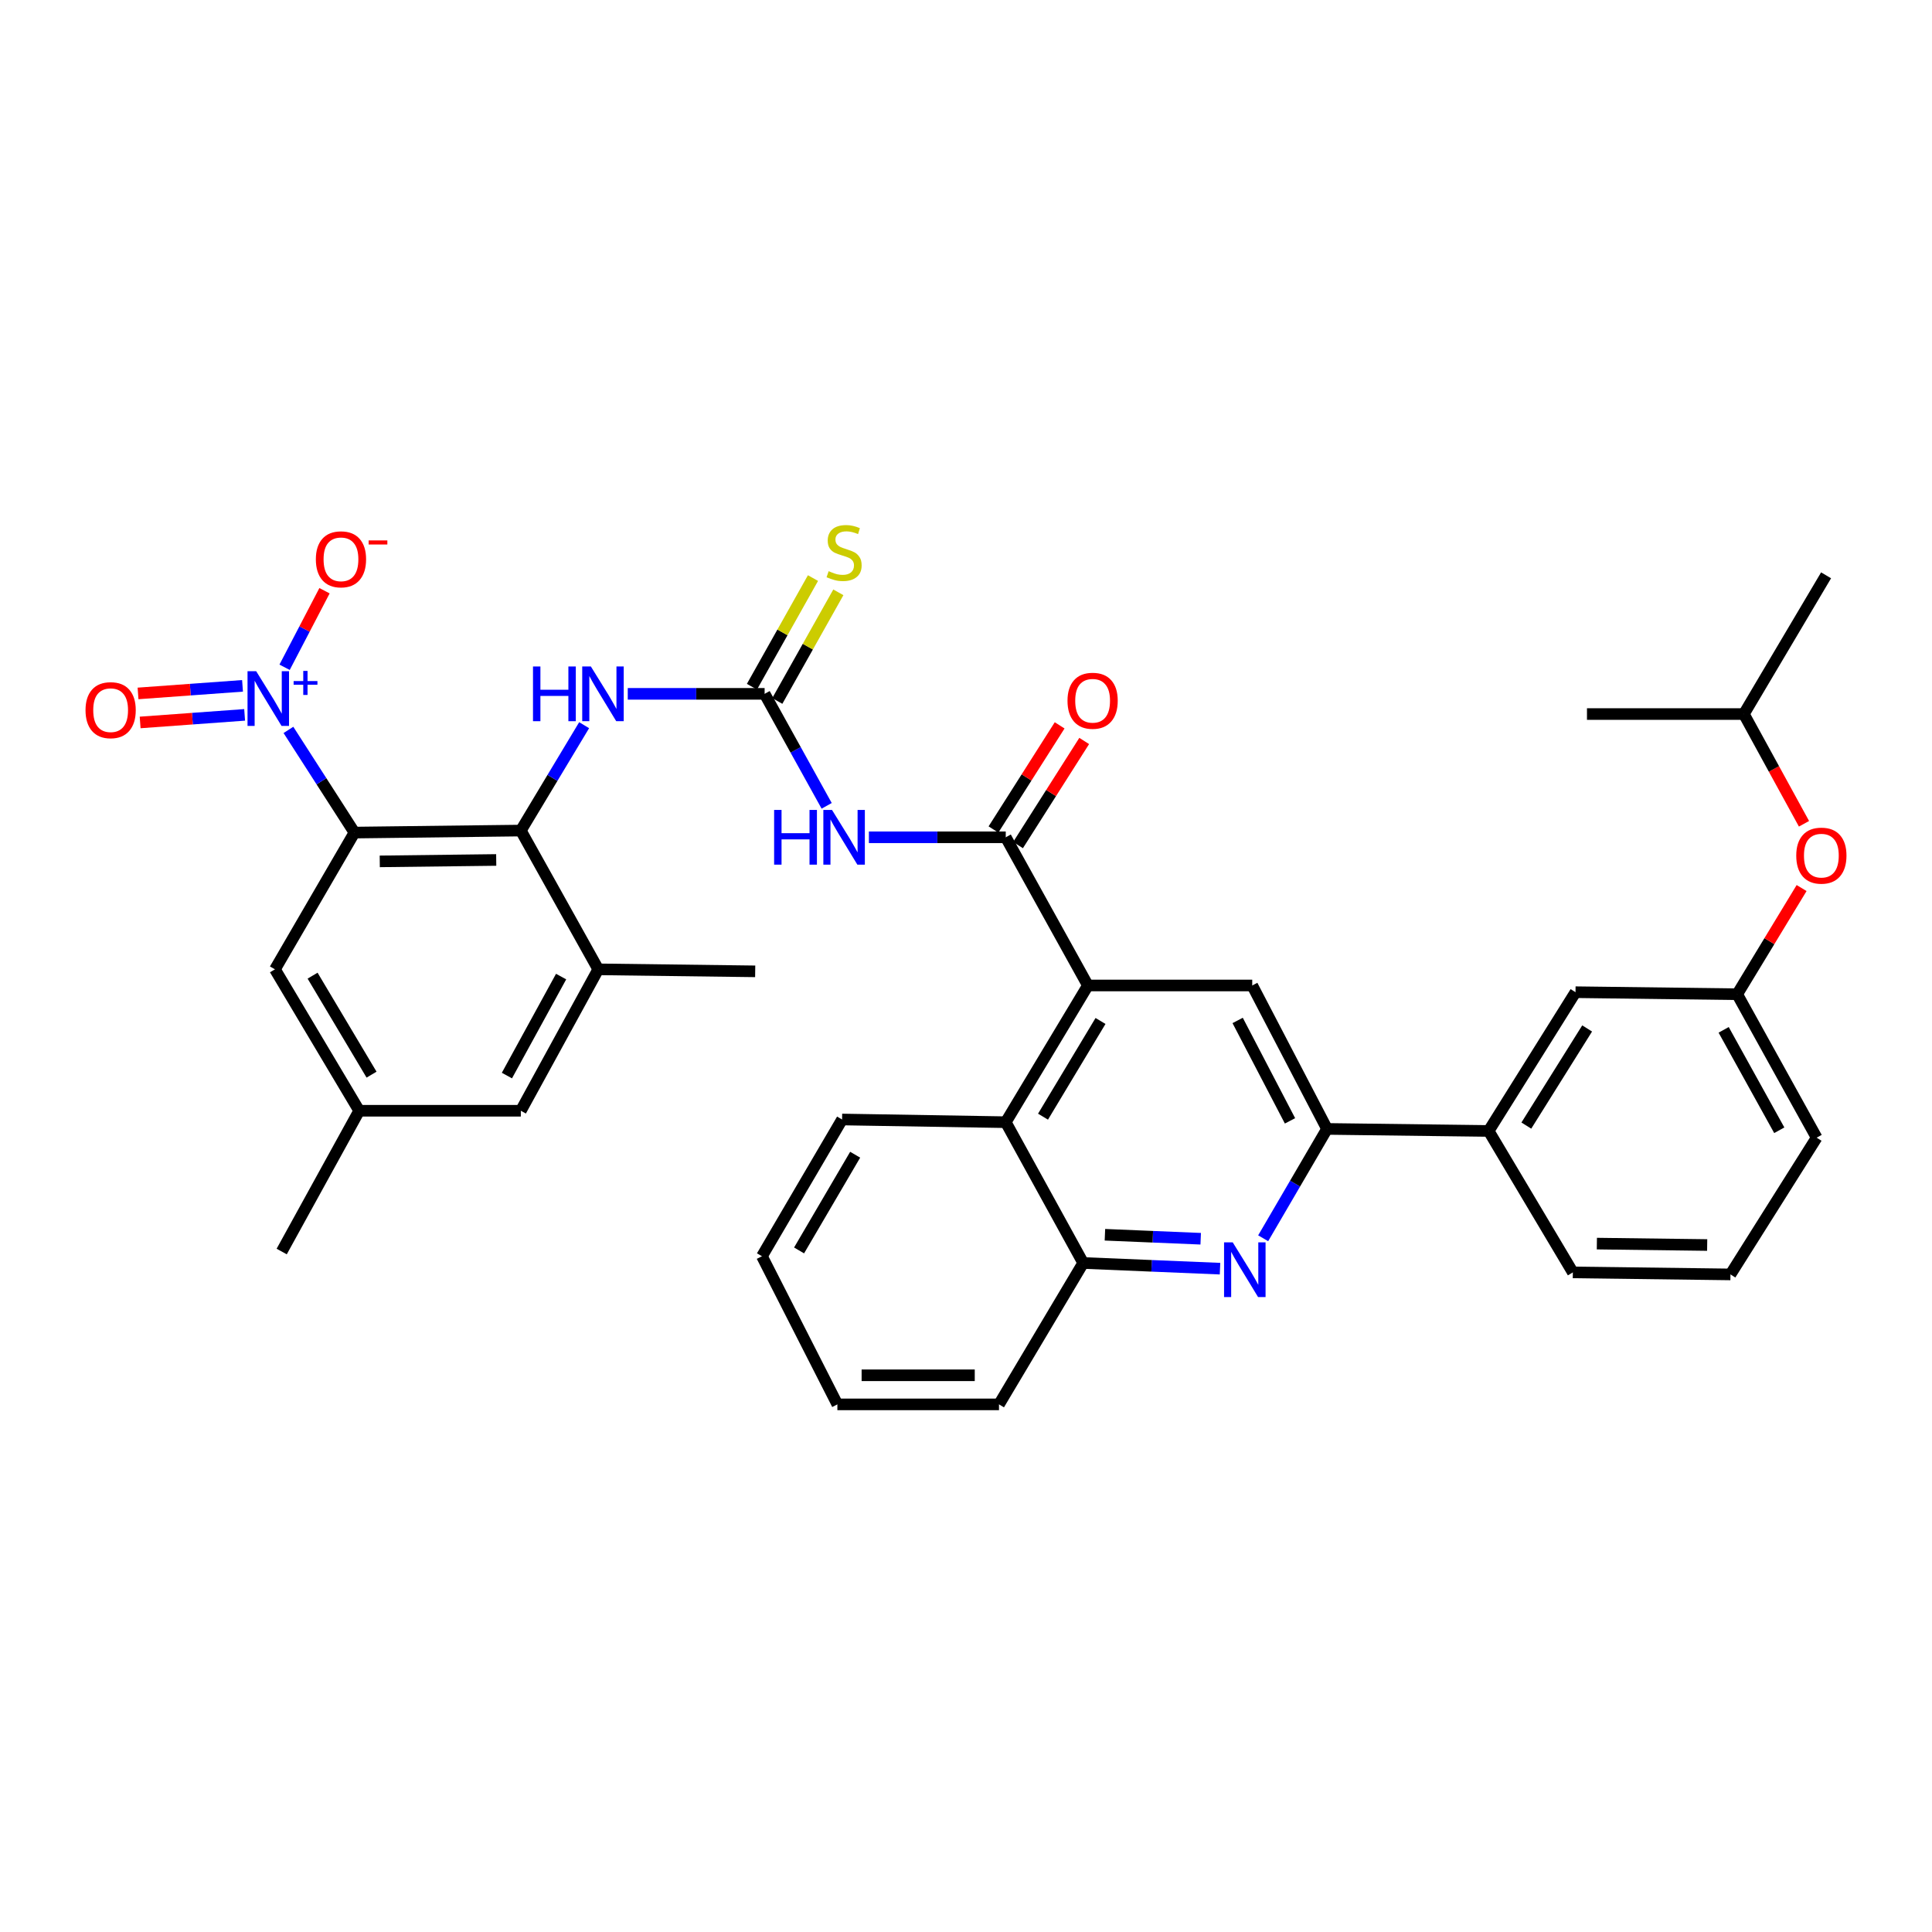 <?xml version='1.0' encoding='iso-8859-1'?>
<svg version='1.1' baseProfile='full'
              xmlns='http://www.w3.org/2000/svg'
                      xmlns:rdkit='http://www.rdkit.org/xml'
                      xmlns:xlink='http://www.w3.org/1999/xlink'
                  xml:space='preserve'
width='1000px' height='1000px' viewBox='0 0 1000 1000'>
<!-- END OF HEADER -->
<rect style='opacity:1.0;fill:#FFFFFF;stroke:none' width='1000' height='1000' x='0' y='0'> </rect>
<path class='bond-0' d='M 183.464,430.945 L 166.377,404.371' style='fill:none;fill-rule:evenodd;stroke:#000000;stroke-width:6px;stroke-linecap:butt;stroke-linejoin:miter;stroke-opacity:1' />
<path class='bond-0' d='M 166.377,404.371 L 149.29,377.797' style='fill:none;fill-rule:evenodd;stroke:#0000FF;stroke-width:6px;stroke-linecap:butt;stroke-linejoin:miter;stroke-opacity:1' />
<path class='bond-2' d='M 183.464,430.945 L 269.576,429.899' style='fill:none;fill-rule:evenodd;stroke:#000000;stroke-width:6px;stroke-linecap:butt;stroke-linejoin:miter;stroke-opacity:1' />
<path class='bond-2' d='M 196.563,445.847 L 256.842,445.115' style='fill:none;fill-rule:evenodd;stroke:#000000;stroke-width:6px;stroke-linecap:butt;stroke-linejoin:miter;stroke-opacity:1' />
<path class='bond-13' d='M 183.464,430.945 L 142.315,501.729' style='fill:none;fill-rule:evenodd;stroke:#000000;stroke-width:6px;stroke-linecap:butt;stroke-linejoin:miter;stroke-opacity:1' />
<path class='bond-15' d='M 147.304,345.381 L 157.635,325.569' style='fill:none;fill-rule:evenodd;stroke:#0000FF;stroke-width:6px;stroke-linecap:butt;stroke-linejoin:miter;stroke-opacity:1' />
<path class='bond-15' d='M 157.635,325.569 L 167.966,305.757' style='fill:none;fill-rule:evenodd;stroke:#FF0000;stroke-width:6px;stroke-linecap:butt;stroke-linejoin:miter;stroke-opacity:1' />
<path class='bond-17' d='M 125.529,354.993 L 98.487,356.956' style='fill:none;fill-rule:evenodd;stroke:#0000FF;stroke-width:6px;stroke-linecap:butt;stroke-linejoin:miter;stroke-opacity:1' />
<path class='bond-17' d='M 98.487,356.956 L 71.445,358.919' style='fill:none;fill-rule:evenodd;stroke:#FF0000;stroke-width:6px;stroke-linecap:butt;stroke-linejoin:miter;stroke-opacity:1' />
<path class='bond-17' d='M 126.62,370.014 L 99.578,371.977' style='fill:none;fill-rule:evenodd;stroke:#0000FF;stroke-width:6px;stroke-linecap:butt;stroke-linejoin:miter;stroke-opacity:1' />
<path class='bond-17' d='M 99.578,371.977 L 72.536,373.94' style='fill:none;fill-rule:evenodd;stroke:#FF0000;stroke-width:6px;stroke-linecap:butt;stroke-linejoin:miter;stroke-opacity:1' />
<path class='bond-1' d='M 520.574,433.38 L 485.156,433.38' style='fill:none;fill-rule:evenodd;stroke:#000000;stroke-width:6px;stroke-linecap:butt;stroke-linejoin:miter;stroke-opacity:1' />
<path class='bond-1' d='M 485.156,433.38 L 449.737,433.38' style='fill:none;fill-rule:evenodd;stroke:#0000FF;stroke-width:6px;stroke-linecap:butt;stroke-linejoin:miter;stroke-opacity:1' />
<path class='bond-4' d='M 520.574,433.38 L 563.095,510.079' style='fill:none;fill-rule:evenodd;stroke:#000000;stroke-width:6px;stroke-linecap:butt;stroke-linejoin:miter;stroke-opacity:1' />
<path class='bond-18' d='M 526.93,437.419 L 544.055,410.471' style='fill:none;fill-rule:evenodd;stroke:#000000;stroke-width:6px;stroke-linecap:butt;stroke-linejoin:miter;stroke-opacity:1' />
<path class='bond-18' d='M 544.055,410.471 L 561.181,383.524' style='fill:none;fill-rule:evenodd;stroke:#FF0000;stroke-width:6px;stroke-linecap:butt;stroke-linejoin:miter;stroke-opacity:1' />
<path class='bond-18' d='M 514.219,429.341 L 531.345,402.393' style='fill:none;fill-rule:evenodd;stroke:#000000;stroke-width:6px;stroke-linecap:butt;stroke-linejoin:miter;stroke-opacity:1' />
<path class='bond-18' d='M 531.345,402.393 L 548.47,375.446' style='fill:none;fill-rule:evenodd;stroke:#FF0000;stroke-width:6px;stroke-linecap:butt;stroke-linejoin:miter;stroke-opacity:1' />
<path class='bond-9' d='M 269.576,429.899 L 285.962,402.628' style='fill:none;fill-rule:evenodd;stroke:#000000;stroke-width:6px;stroke-linecap:butt;stroke-linejoin:miter;stroke-opacity:1' />
<path class='bond-9' d='M 285.962,402.628 L 302.348,375.356' style='fill:none;fill-rule:evenodd;stroke:#0000FF;stroke-width:6px;stroke-linecap:butt;stroke-linejoin:miter;stroke-opacity:1' />
<path class='bond-12' d='M 269.576,429.899 L 309.653,501.729' style='fill:none;fill-rule:evenodd;stroke:#000000;stroke-width:6px;stroke-linecap:butt;stroke-linejoin:miter;stroke-opacity:1' />
<path class='bond-3' d='M 427.883,417.098 L 411.824,388.115' style='fill:none;fill-rule:evenodd;stroke:#0000FF;stroke-width:6px;stroke-linecap:butt;stroke-linejoin:miter;stroke-opacity:1' />
<path class='bond-3' d='M 411.824,388.115 L 395.765,359.132' style='fill:none;fill-rule:evenodd;stroke:#000000;stroke-width:6px;stroke-linecap:butt;stroke-linejoin:miter;stroke-opacity:1' />
<path class='bond-8' d='M 563.095,510.079 L 648.153,510.079' style='fill:none;fill-rule:evenodd;stroke:#000000;stroke-width:6px;stroke-linecap:butt;stroke-linejoin:miter;stroke-opacity:1' />
<path class='bond-10' d='M 563.095,510.079 L 520.574,580.846' style='fill:none;fill-rule:evenodd;stroke:#000000;stroke-width:6px;stroke-linecap:butt;stroke-linejoin:miter;stroke-opacity:1' />
<path class='bond-10' d='M 569.626,528.451 L 539.862,577.988' style='fill:none;fill-rule:evenodd;stroke:#000000;stroke-width:6px;stroke-linecap:butt;stroke-linejoin:miter;stroke-opacity:1' />
<path class='bond-5' d='M 395.765,359.132 L 360.347,359.132' style='fill:none;fill-rule:evenodd;stroke:#000000;stroke-width:6px;stroke-linecap:butt;stroke-linejoin:miter;stroke-opacity:1' />
<path class='bond-5' d='M 360.347,359.132 L 324.928,359.132' style='fill:none;fill-rule:evenodd;stroke:#0000FF;stroke-width:6px;stroke-linecap:butt;stroke-linejoin:miter;stroke-opacity:1' />
<path class='bond-16' d='M 402.33,362.821 L 418.129,334.705' style='fill:none;fill-rule:evenodd;stroke:#000000;stroke-width:6px;stroke-linecap:butt;stroke-linejoin:miter;stroke-opacity:1' />
<path class='bond-16' d='M 418.129,334.705 L 433.928,306.59' style='fill:none;fill-rule:evenodd;stroke:#CCCC00;stroke-width:6px;stroke-linecap:butt;stroke-linejoin:miter;stroke-opacity:1' />
<path class='bond-16' d='M 389.201,355.443 L 405,327.328' style='fill:none;fill-rule:evenodd;stroke:#000000;stroke-width:6px;stroke-linecap:butt;stroke-linejoin:miter;stroke-opacity:1' />
<path class='bond-16' d='M 405,327.328 L 420.799,299.212' style='fill:none;fill-rule:evenodd;stroke:#CCCC00;stroke-width:6px;stroke-linecap:butt;stroke-linejoin:miter;stroke-opacity:1' />
<path class='bond-6' d='M 631.479,656.66 L 596.07,655.187' style='fill:none;fill-rule:evenodd;stroke:#0000FF;stroke-width:6px;stroke-linecap:butt;stroke-linejoin:miter;stroke-opacity:1' />
<path class='bond-6' d='M 596.07,655.187 L 560.66,653.714' style='fill:none;fill-rule:evenodd;stroke:#000000;stroke-width:6px;stroke-linecap:butt;stroke-linejoin:miter;stroke-opacity:1' />
<path class='bond-6' d='M 621.482,641.171 L 596.696,640.14' style='fill:none;fill-rule:evenodd;stroke:#0000FF;stroke-width:6px;stroke-linecap:butt;stroke-linejoin:miter;stroke-opacity:1' />
<path class='bond-6' d='M 596.696,640.14 L 571.909,639.108' style='fill:none;fill-rule:evenodd;stroke:#000000;stroke-width:6px;stroke-linecap:butt;stroke-linejoin:miter;stroke-opacity:1' />
<path class='bond-37' d='M 653.814,640.925 L 670.34,612.626' style='fill:none;fill-rule:evenodd;stroke:#0000FF;stroke-width:6px;stroke-linecap:butt;stroke-linejoin:miter;stroke-opacity:1' />
<path class='bond-37' d='M 670.34,612.626 L 686.866,584.327' style='fill:none;fill-rule:evenodd;stroke:#000000;stroke-width:6px;stroke-linecap:butt;stroke-linejoin:miter;stroke-opacity:1' />
<path class='bond-7' d='M 686.866,584.327 L 648.153,510.079' style='fill:none;fill-rule:evenodd;stroke:#000000;stroke-width:6px;stroke-linecap:butt;stroke-linejoin:miter;stroke-opacity:1' />
<path class='bond-7' d='M 667.705,580.153 L 640.606,528.179' style='fill:none;fill-rule:evenodd;stroke:#000000;stroke-width:6px;stroke-linecap:butt;stroke-linejoin:miter;stroke-opacity:1' />
<path class='bond-14' d='M 686.866,584.327 L 770.518,585.381' style='fill:none;fill-rule:evenodd;stroke:#000000;stroke-width:6px;stroke-linecap:butt;stroke-linejoin:miter;stroke-opacity:1' />
<path class='bond-11' d='M 520.574,580.846 L 560.66,653.714' style='fill:none;fill-rule:evenodd;stroke:#000000;stroke-width:6px;stroke-linecap:butt;stroke-linejoin:miter;stroke-opacity:1' />
<path class='bond-25' d='M 520.574,580.846 L 435.859,579.449' style='fill:none;fill-rule:evenodd;stroke:#000000;stroke-width:6px;stroke-linecap:butt;stroke-linejoin:miter;stroke-opacity:1' />
<path class='bond-27' d='M 560.66,653.714 L 517.077,726.907' style='fill:none;fill-rule:evenodd;stroke:#000000;stroke-width:6px;stroke-linecap:butt;stroke-linejoin:miter;stroke-opacity:1' />
<path class='bond-24' d='M 309.653,501.729 L 390.887,502.766' style='fill:none;fill-rule:evenodd;stroke:#000000;stroke-width:6px;stroke-linecap:butt;stroke-linejoin:miter;stroke-opacity:1' />
<path class='bond-36' d='M 309.653,501.729 L 269.576,574.923' style='fill:none;fill-rule:evenodd;stroke:#000000;stroke-width:6px;stroke-linecap:butt;stroke-linejoin:miter;stroke-opacity:1' />
<path class='bond-36' d='M 290.432,505.475 L 262.378,556.71' style='fill:none;fill-rule:evenodd;stroke:#000000;stroke-width:6px;stroke-linecap:butt;stroke-linejoin:miter;stroke-opacity:1' />
<path class='bond-21' d='M 142.315,501.729 L 185.915,574.923' style='fill:none;fill-rule:evenodd;stroke:#000000;stroke-width:6px;stroke-linecap:butt;stroke-linejoin:miter;stroke-opacity:1' />
<path class='bond-21' d='M 161.794,505.001 L 192.314,556.236' style='fill:none;fill-rule:evenodd;stroke:#000000;stroke-width:6px;stroke-linecap:butt;stroke-linejoin:miter;stroke-opacity:1' />
<path class='bond-20' d='M 770.518,585.381 L 815.482,513.56' style='fill:none;fill-rule:evenodd;stroke:#000000;stroke-width:6px;stroke-linecap:butt;stroke-linejoin:miter;stroke-opacity:1' />
<path class='bond-20' d='M 790.028,582.6 L 821.503,532.325' style='fill:none;fill-rule:evenodd;stroke:#000000;stroke-width:6px;stroke-linecap:butt;stroke-linejoin:miter;stroke-opacity:1' />
<path class='bond-26' d='M 770.518,585.381 L 814.102,658.591' style='fill:none;fill-rule:evenodd;stroke:#000000;stroke-width:6px;stroke-linecap:butt;stroke-linejoin:miter;stroke-opacity:1' />
<path class='bond-19' d='M 269.576,574.923 L 185.915,574.923' style='fill:none;fill-rule:evenodd;stroke:#000000;stroke-width:6px;stroke-linecap:butt;stroke-linejoin:miter;stroke-opacity:1' />
<path class='bond-22' d='M 815.482,513.56 L 899.168,514.614' style='fill:none;fill-rule:evenodd;stroke:#000000;stroke-width:6px;stroke-linecap:butt;stroke-linejoin:miter;stroke-opacity:1' />
<path class='bond-31' d='M 185.915,574.923 L 145.804,647.79' style='fill:none;fill-rule:evenodd;stroke:#000000;stroke-width:6px;stroke-linecap:butt;stroke-linejoin:miter;stroke-opacity:1' />
<path class='bond-23' d='M 899.168,514.614 L 915.837,487.133' style='fill:none;fill-rule:evenodd;stroke:#000000;stroke-width:6px;stroke-linecap:butt;stroke-linejoin:miter;stroke-opacity:1' />
<path class='bond-23' d='M 915.837,487.133 L 932.507,459.653' style='fill:none;fill-rule:evenodd;stroke:#FF0000;stroke-width:6px;stroke-linecap:butt;stroke-linejoin:miter;stroke-opacity:1' />
<path class='bond-39' d='M 899.168,514.614 L 940.291,588.862' style='fill:none;fill-rule:evenodd;stroke:#000000;stroke-width:6px;stroke-linecap:butt;stroke-linejoin:miter;stroke-opacity:1' />
<path class='bond-39' d='M 892.162,533.048 L 920.948,585.022' style='fill:none;fill-rule:evenodd;stroke:#000000;stroke-width:6px;stroke-linecap:butt;stroke-linejoin:miter;stroke-opacity:1' />
<path class='bond-29' d='M 933.744,426.386 L 918.184,397.988' style='fill:none;fill-rule:evenodd;stroke:#FF0000;stroke-width:6px;stroke-linecap:butt;stroke-linejoin:miter;stroke-opacity:1' />
<path class='bond-29' d='M 918.184,397.988 L 902.623,369.591' style='fill:none;fill-rule:evenodd;stroke:#000000;stroke-width:6px;stroke-linecap:butt;stroke-linejoin:miter;stroke-opacity:1' />
<path class='bond-34' d='M 435.859,579.449 L 394.385,650.225' style='fill:none;fill-rule:evenodd;stroke:#000000;stroke-width:6px;stroke-linecap:butt;stroke-linejoin:miter;stroke-opacity:1' />
<path class='bond-34' d='M 442.632,597.68 L 413.6,647.223' style='fill:none;fill-rule:evenodd;stroke:#000000;stroke-width:6px;stroke-linecap:butt;stroke-linejoin:miter;stroke-opacity:1' />
<path class='bond-28' d='M 814.102,658.591 L 895.679,659.637' style='fill:none;fill-rule:evenodd;stroke:#000000;stroke-width:6px;stroke-linecap:butt;stroke-linejoin:miter;stroke-opacity:1' />
<path class='bond-28' d='M 826.531,643.689 L 883.635,644.421' style='fill:none;fill-rule:evenodd;stroke:#000000;stroke-width:6px;stroke-linecap:butt;stroke-linejoin:miter;stroke-opacity:1' />
<path class='bond-38' d='M 517.077,726.907 L 433.425,726.907' style='fill:none;fill-rule:evenodd;stroke:#000000;stroke-width:6px;stroke-linecap:butt;stroke-linejoin:miter;stroke-opacity:1' />
<path class='bond-38' d='M 504.529,711.847 L 445.972,711.847' style='fill:none;fill-rule:evenodd;stroke:#000000;stroke-width:6px;stroke-linecap:butt;stroke-linejoin:miter;stroke-opacity:1' />
<path class='bond-30' d='M 895.679,659.637 L 940.291,588.862' style='fill:none;fill-rule:evenodd;stroke:#000000;stroke-width:6px;stroke-linecap:butt;stroke-linejoin:miter;stroke-opacity:1' />
<path class='bond-32' d='M 902.623,369.591 L 821.414,369.591' style='fill:none;fill-rule:evenodd;stroke:#000000;stroke-width:6px;stroke-linecap:butt;stroke-linejoin:miter;stroke-opacity:1' />
<path class='bond-33' d='M 902.623,369.591 L 945.177,297.786' style='fill:none;fill-rule:evenodd;stroke:#000000;stroke-width:6px;stroke-linecap:butt;stroke-linejoin:miter;stroke-opacity:1' />
<path class='bond-35' d='M 394.385,650.225 L 433.425,726.907' style='fill:none;fill-rule:evenodd;stroke:#000000;stroke-width:6px;stroke-linecap:butt;stroke-linejoin:miter;stroke-opacity:1' />
<path  class='atom-1' d='M 132.6 347.415
L 141.88 362.415
Q 142.8 363.895, 144.28 366.575
Q 145.76 369.255, 145.84 369.415
L 145.84 347.415
L 149.6 347.415
L 149.6 375.735
L 145.72 375.735
L 135.76 359.335
Q 134.6 357.415, 133.36 355.215
Q 132.16 353.015, 131.8 352.335
L 131.8 375.735
L 128.12 375.735
L 128.12 347.415
L 132.6 347.415
' fill='#0000FF'/>
<path  class='atom-1' d='M 151.976 352.52
L 156.965 352.52
L 156.965 347.266
L 159.183 347.266
L 159.183 352.52
L 164.305 352.52
L 164.305 354.421
L 159.183 354.421
L 159.183 359.701
L 156.965 359.701
L 156.965 354.421
L 151.976 354.421
L 151.976 352.52
' fill='#0000FF'/>
<path  class='atom-4' d='M 400.685 419.22
L 404.525 419.22
L 404.525 431.26
L 419.005 431.26
L 419.005 419.22
L 422.845 419.22
L 422.845 447.54
L 419.005 447.54
L 419.005 434.46
L 404.525 434.46
L 404.525 447.54
L 400.685 447.54
L 400.685 419.22
' fill='#0000FF'/>
<path  class='atom-4' d='M 430.645 419.22
L 439.925 434.22
Q 440.845 435.7, 442.325 438.38
Q 443.805 441.06, 443.885 441.22
L 443.885 419.22
L 447.645 419.22
L 447.645 447.54
L 443.765 447.54
L 433.805 431.14
Q 432.645 429.22, 431.405 427.02
Q 430.205 424.82, 429.845 424.14
L 429.845 447.54
L 426.165 447.54
L 426.165 419.22
L 430.645 419.22
' fill='#0000FF'/>
<path  class='atom-7' d='M 638.052 643.034
L 647.332 658.034
Q 648.252 659.514, 649.732 662.194
Q 651.212 664.874, 651.292 665.034
L 651.292 643.034
L 655.052 643.034
L 655.052 671.354
L 651.172 671.354
L 641.212 654.954
Q 640.052 653.034, 638.812 650.834
Q 637.612 648.634, 637.252 647.954
L 637.252 671.354
L 633.572 671.354
L 633.572 643.034
L 638.052 643.034
' fill='#0000FF'/>
<path  class='atom-10' d='M 275.876 344.972
L 279.716 344.972
L 279.716 357.012
L 294.196 357.012
L 294.196 344.972
L 298.036 344.972
L 298.036 373.292
L 294.196 373.292
L 294.196 360.212
L 279.716 360.212
L 279.716 373.292
L 275.876 373.292
L 275.876 344.972
' fill='#0000FF'/>
<path  class='atom-10' d='M 305.836 344.972
L 315.116 359.972
Q 316.036 361.452, 317.516 364.132
Q 318.996 366.812, 319.076 366.972
L 319.076 344.972
L 322.836 344.972
L 322.836 373.292
L 318.956 373.292
L 308.996 356.892
Q 307.836 354.972, 306.596 352.772
Q 305.396 350.572, 305.036 349.892
L 305.036 373.292
L 301.356 373.292
L 301.356 344.972
L 305.836 344.972
' fill='#0000FF'/>
<path  class='atom-16' d='M 163.486 289.499
Q 163.486 282.699, 166.846 278.899
Q 170.206 275.099, 176.486 275.099
Q 182.766 275.099, 186.126 278.899
Q 189.486 282.699, 189.486 289.499
Q 189.486 296.379, 186.086 300.299
Q 182.686 304.179, 176.486 304.179
Q 170.246 304.179, 166.846 300.299
Q 163.486 296.419, 163.486 289.499
M 176.486 300.979
Q 180.806 300.979, 183.126 298.099
Q 185.486 295.179, 185.486 289.499
Q 185.486 283.939, 183.126 281.139
Q 180.806 278.299, 176.486 278.299
Q 172.166 278.299, 169.806 281.099
Q 167.486 283.899, 167.486 289.499
Q 167.486 295.219, 169.806 298.099
Q 172.166 300.979, 176.486 300.979
' fill='#FF0000'/>
<path  class='atom-16' d='M 190.806 279.721
L 200.494 279.721
L 200.494 281.833
L 190.806 281.833
L 190.806 279.721
' fill='#FF0000'/>
<path  class='atom-17' d='M 428.905 295.642
Q 429.225 295.762, 430.545 296.322
Q 431.865 296.882, 433.305 297.242
Q 434.785 297.562, 436.225 297.562
Q 438.905 297.562, 440.465 296.282
Q 442.025 294.962, 442.025 292.682
Q 442.025 291.122, 441.225 290.162
Q 440.465 289.202, 439.265 288.682
Q 438.065 288.162, 436.065 287.562
Q 433.545 286.802, 432.025 286.082
Q 430.545 285.362, 429.465 283.842
Q 428.425 282.322, 428.425 279.762
Q 428.425 276.202, 430.825 274.002
Q 433.265 271.802, 438.065 271.802
Q 441.345 271.802, 445.065 273.362
L 444.145 276.442
Q 440.745 275.042, 438.185 275.042
Q 435.425 275.042, 433.905 276.202
Q 432.385 277.322, 432.425 279.282
Q 432.425 280.802, 433.185 281.722
Q 433.985 282.642, 435.105 283.162
Q 436.265 283.682, 438.185 284.282
Q 440.745 285.082, 442.265 285.882
Q 443.785 286.682, 444.865 288.322
Q 445.985 289.922, 445.985 292.682
Q 445.985 296.602, 443.345 298.722
Q 440.745 300.802, 436.385 300.802
Q 433.865 300.802, 431.945 300.242
Q 430.065 299.722, 427.825 298.802
L 428.905 295.642
' fill='#CCCC00'/>
<path  class='atom-18' d='M 44.266 367.579
Q 44.266 360.779, 47.626 356.979
Q 50.986 353.179, 57.266 353.179
Q 63.546 353.179, 66.906 356.979
Q 70.266 360.779, 70.266 367.579
Q 70.266 374.459, 66.866 378.379
Q 63.466 382.259, 57.266 382.259
Q 51.026 382.259, 47.626 378.379
Q 44.266 374.499, 44.266 367.579
M 57.266 379.059
Q 61.586 379.059, 63.906 376.179
Q 66.266 373.259, 66.266 367.579
Q 66.266 362.019, 63.906 359.219
Q 61.586 356.379, 57.266 356.379
Q 52.946 356.379, 50.586 359.179
Q 48.266 361.979, 48.266 367.579
Q 48.266 373.299, 50.586 376.179
Q 52.946 379.059, 57.266 379.059
' fill='#FF0000'/>
<path  class='atom-19' d='M 552.538 362.709
Q 552.538 355.909, 555.898 352.109
Q 559.258 348.309, 565.538 348.309
Q 571.818 348.309, 575.178 352.109
Q 578.538 355.909, 578.538 362.709
Q 578.538 369.589, 575.138 373.509
Q 571.738 377.389, 565.538 377.389
Q 559.298 377.389, 555.898 373.509
Q 552.538 369.629, 552.538 362.709
M 565.538 374.189
Q 569.858 374.189, 572.178 371.309
Q 574.538 368.389, 574.538 362.709
Q 574.538 357.149, 572.178 354.349
Q 569.858 351.509, 565.538 351.509
Q 561.218 351.509, 558.858 354.309
Q 556.538 357.109, 556.538 362.709
Q 556.538 368.429, 558.858 371.309
Q 561.218 374.189, 565.538 374.189
' fill='#FF0000'/>
<path  class='atom-24' d='M 929.734 442.873
Q 929.734 436.073, 933.094 432.273
Q 936.454 428.473, 942.734 428.473
Q 949.014 428.473, 952.374 432.273
Q 955.734 436.073, 955.734 442.873
Q 955.734 449.753, 952.334 453.673
Q 948.934 457.553, 942.734 457.553
Q 936.494 457.553, 933.094 453.673
Q 929.734 449.793, 929.734 442.873
M 942.734 454.353
Q 947.054 454.353, 949.374 451.473
Q 951.734 448.553, 951.734 442.873
Q 951.734 437.313, 949.374 434.513
Q 947.054 431.673, 942.734 431.673
Q 938.414 431.673, 936.054 434.473
Q 933.734 437.273, 933.734 442.873
Q 933.734 448.593, 936.054 451.473
Q 938.414 454.353, 942.734 454.353
' fill='#FF0000'/>
</svg>
